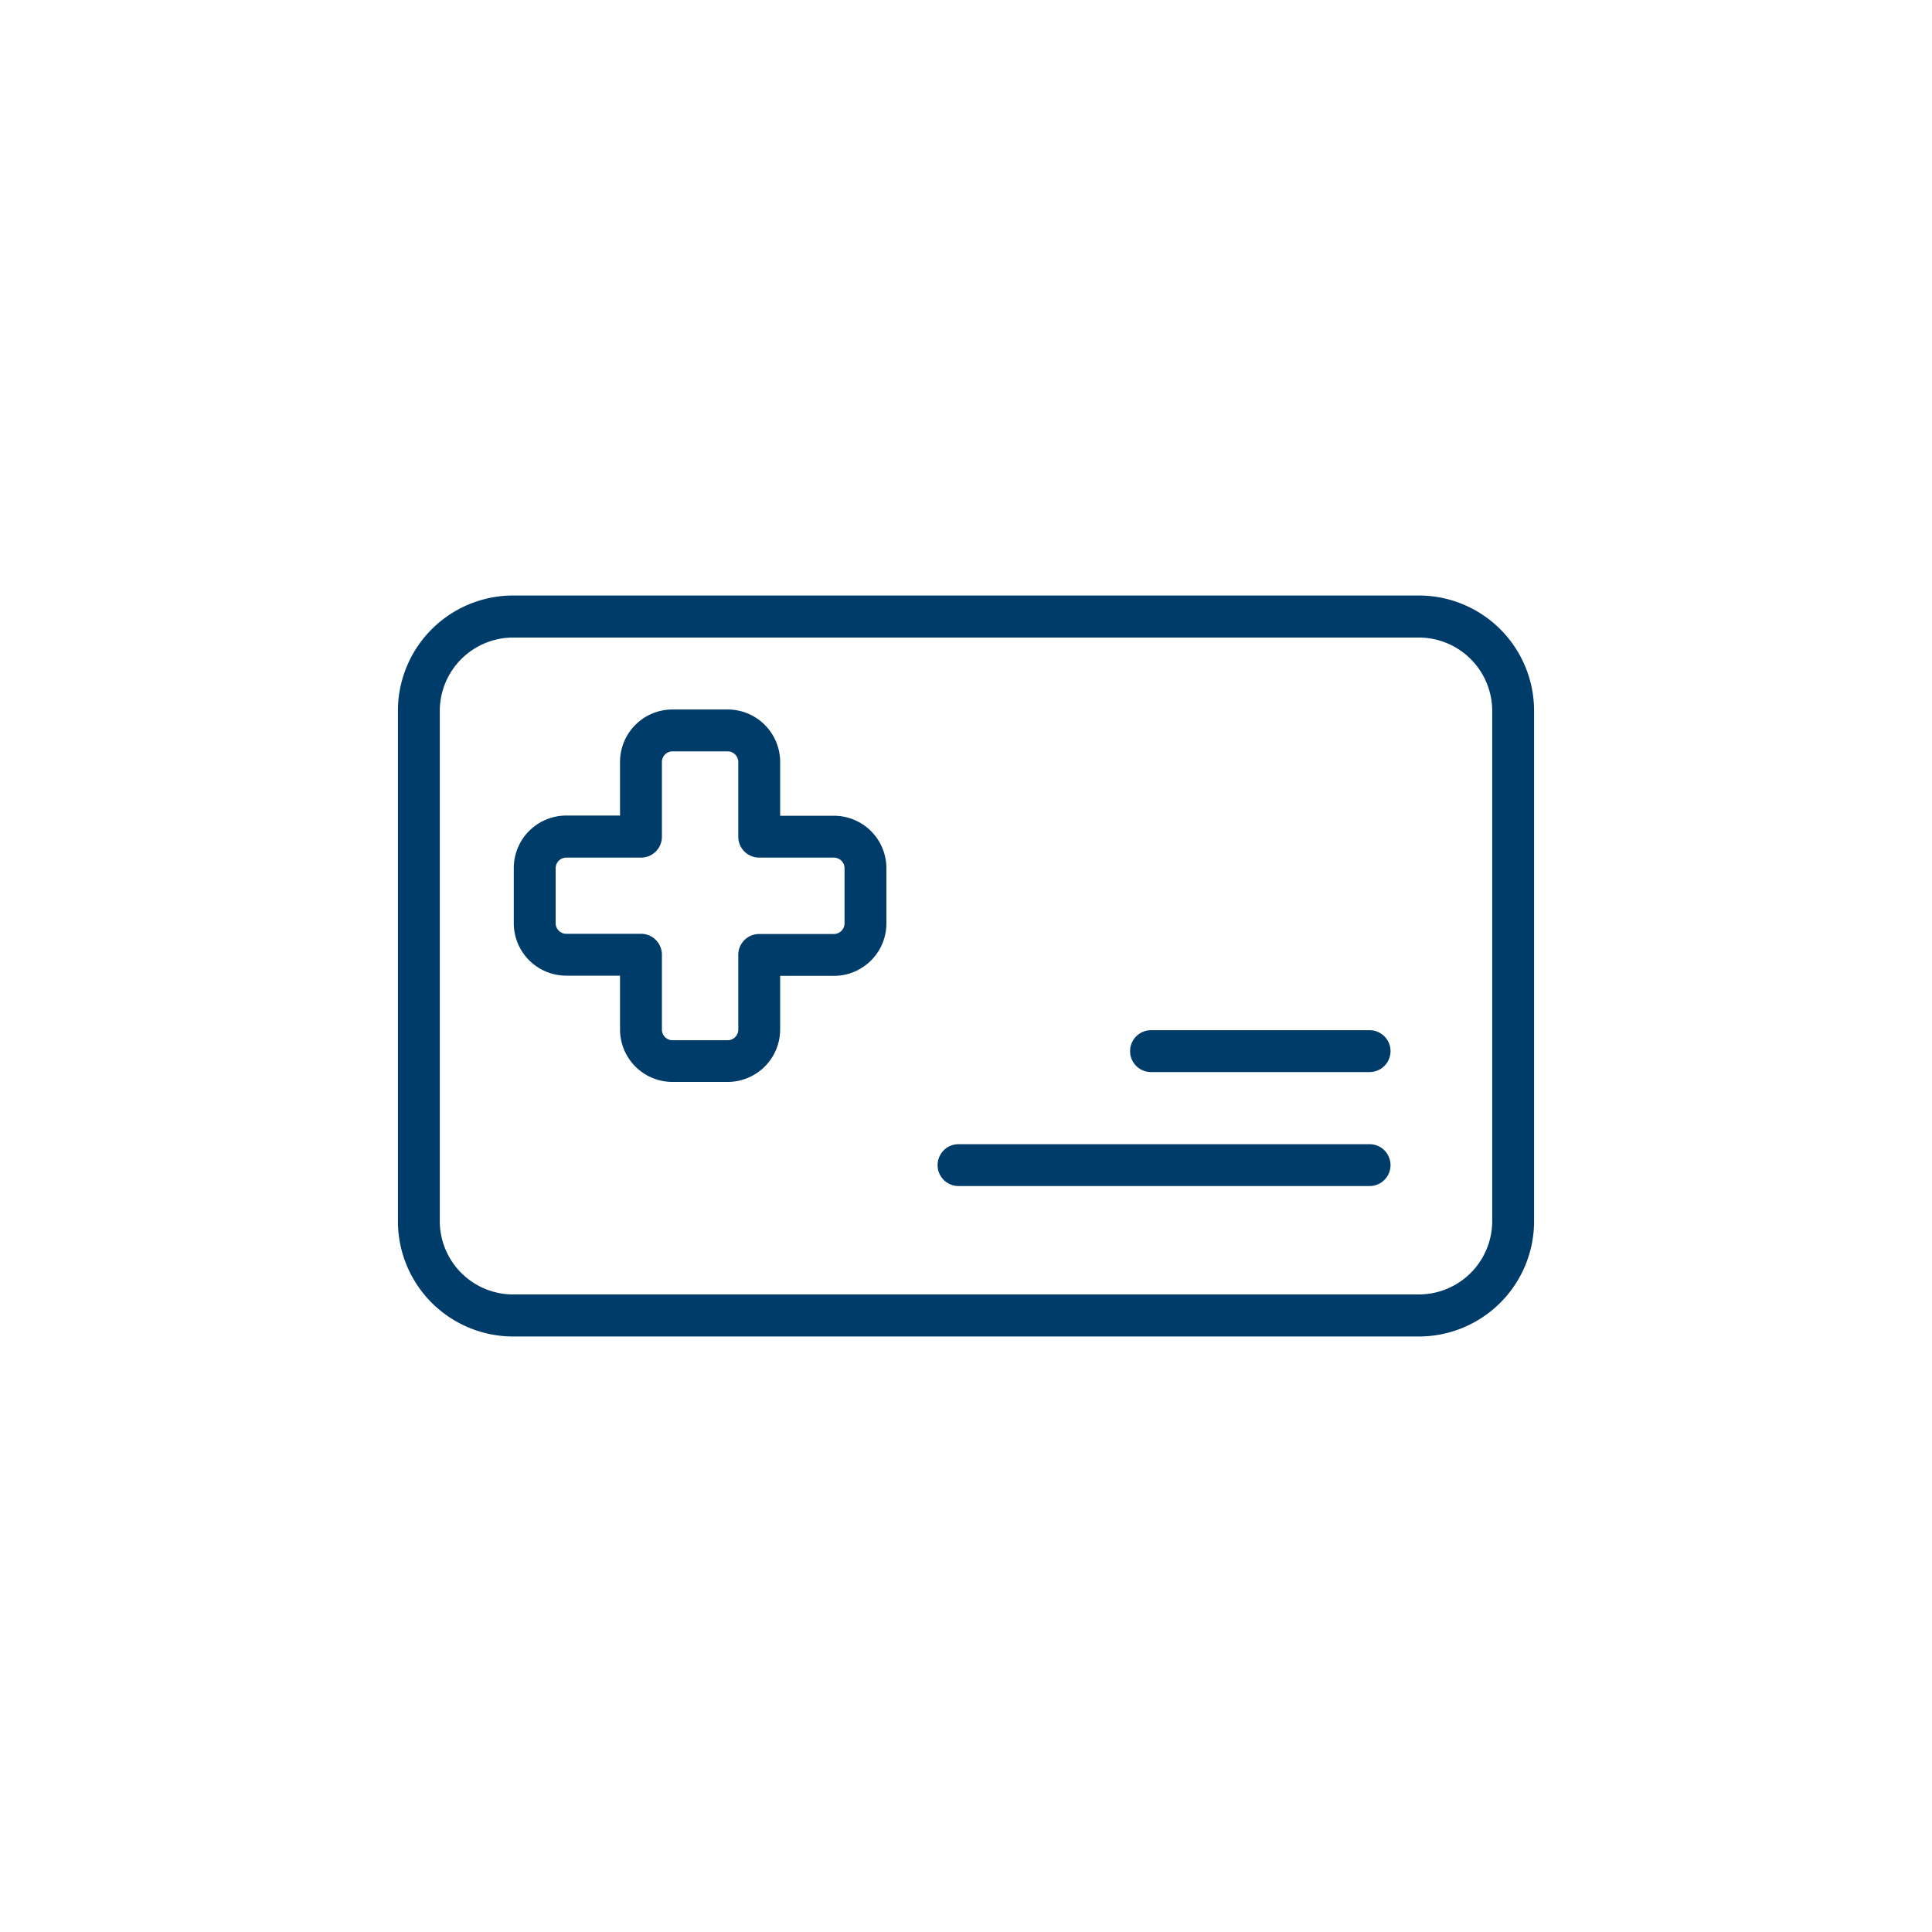 <svg id="icons_solid" xmlns="http://www.w3.org/2000/svg" viewBox="0 0 300 300"><defs><style>.cls-1{fill:#003c69;}</style></defs><path class="cls-1" d="M220.33,207.53H79.67a17.9,17.9,0,0,1-17.88-17.88v-79.3A17.9,17.9,0,0,1,79.67,92.47H220.33a17.9,17.9,0,0,1,17.88,17.88v79.3A17.9,17.9,0,0,1,220.33,207.53ZM79.67,99a11.4,11.4,0,0,0-11.38,11.38v79.3A11.4,11.4,0,0,0,79.67,201H220.33a11.4,11.4,0,0,0,11.38-11.38v-79.3A11.4,11.4,0,0,0,220.33,99Z"/><path class="cls-1" d="M212.67,184.17H148.84a3.25,3.25,0,0,1,0-6.5h63.83a3.25,3.25,0,0,1,0,6.5Z"/><path class="cls-1" d="M212.67,166.47H178.73a3.25,3.25,0,0,1,0-6.5h33.94a3.25,3.25,0,0,1,0,6.5Z"/><path class="cls-1" d="M113,168h-8.59a8.14,8.14,0,0,1-8.13-8.13v-8.37H87.91a8.15,8.15,0,0,1-8.13-8.14v-8.58a8.15,8.15,0,0,1,8.13-8.14h8.37V118.3a8.14,8.14,0,0,1,8.13-8.13H113a8.15,8.15,0,0,1,8.14,8.13v8.37h8.37a8.15,8.15,0,0,1,8.13,8.14v8.58a8.15,8.15,0,0,1-8.13,8.14h-8.37v8.37A8.15,8.15,0,0,1,113,168ZM87.91,133.17a1.66,1.66,0,0,0-1.63,1.64v8.58A1.66,1.66,0,0,0,87.91,145H99.53a3.24,3.24,0,0,1,3.25,3.25V159.9a1.66,1.66,0,0,0,1.63,1.63H113a1.66,1.66,0,0,0,1.64-1.63V148.28a3.24,3.24,0,0,1,3.25-3.25h11.62a1.66,1.66,0,0,0,1.63-1.64v-8.58a1.66,1.66,0,0,0-1.63-1.64H117.89a3.24,3.24,0,0,1-3.25-3.25V118.3a1.66,1.66,0,0,0-1.64-1.63h-8.59a1.66,1.66,0,0,0-1.63,1.63v11.62a3.24,3.24,0,0,1-3.25,3.25Z"/></svg>